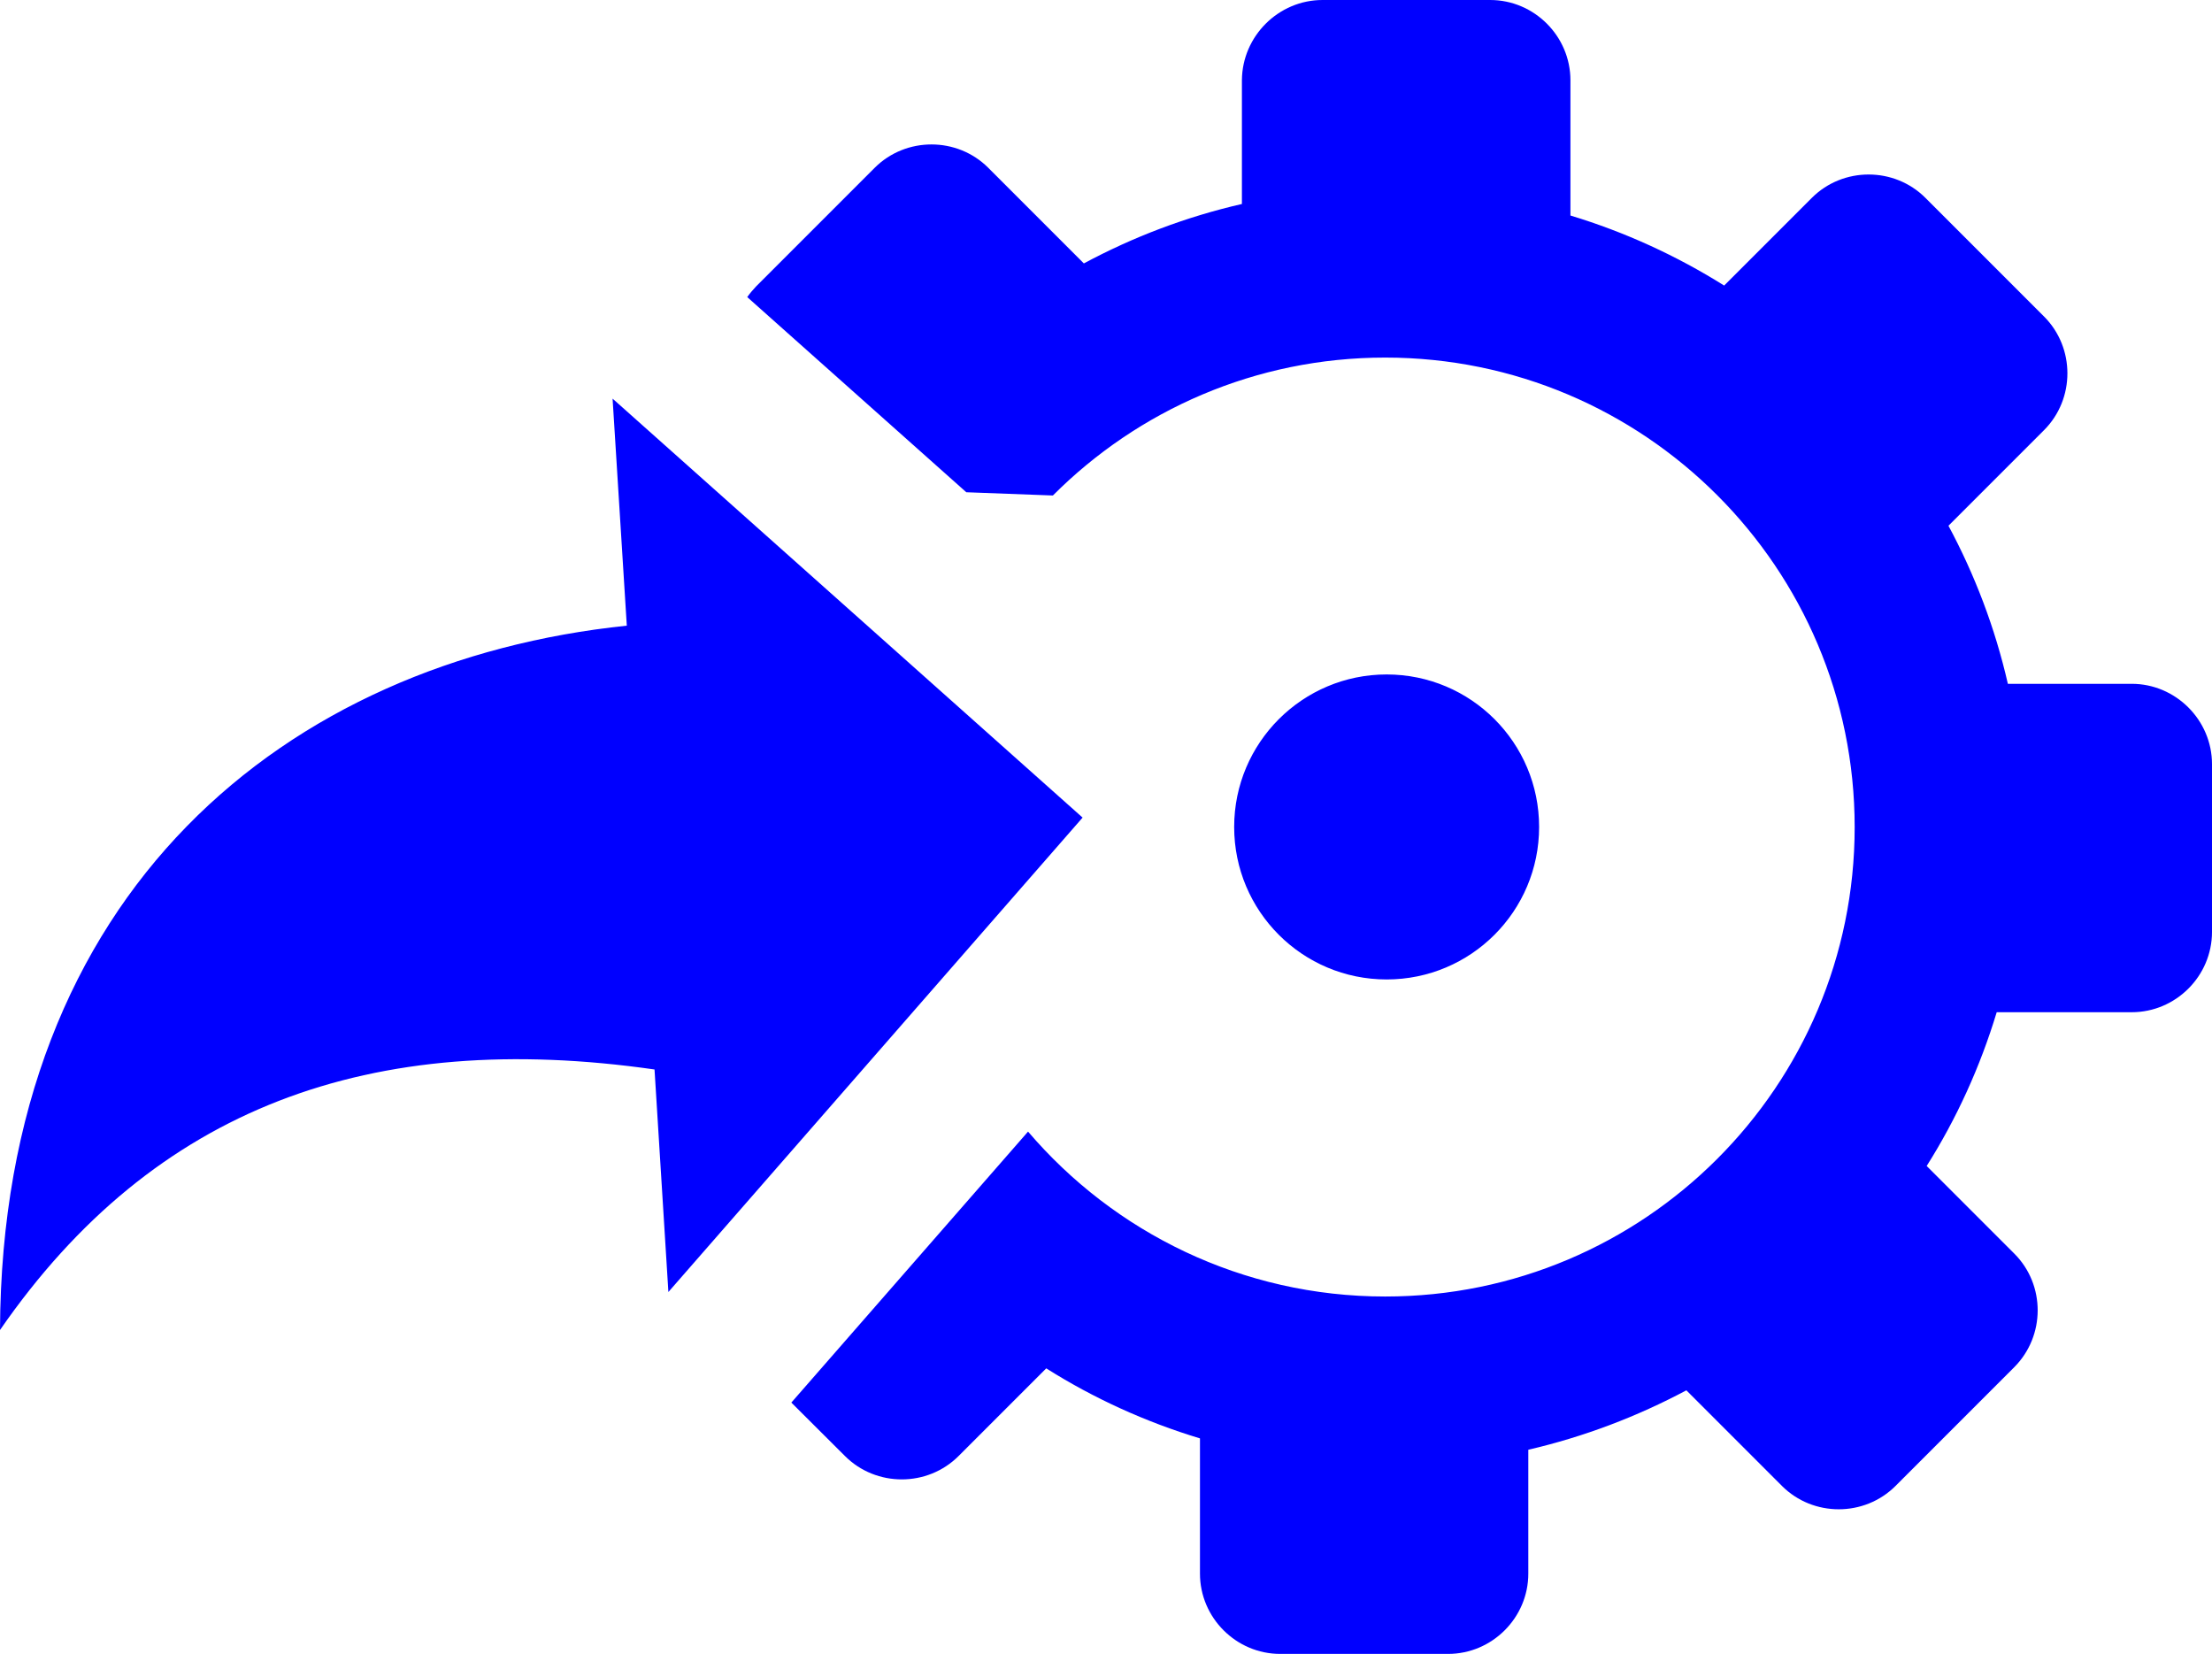 <?xml version="1.0" encoding="UTF-8"?> <svg xmlns="http://www.w3.org/2000/svg" viewBox="0 0 122.88 91.86"><path d="M111.89,75.94l-6.59,6.59c-1.73,1.73-4.58,1.73-6.31,0l-5.31-5.31c-2.74,1.46-5.68,2.58-8.78,3.3v6.88c0,2.45-2.01,4.46-4.46,4.46h-9.32c-2.45,0-4.46-2.01-4.46-4.46v-7.51c-3.04-0.92-5.91-2.23-8.54-3.89l-4.87,4.87c-1.73,1.73-4.58,1.73-6.31,0l-2.98-2.97l0.08-0.09l13.07-14.96c4.78,5.6,11.9,9.16,19.84,9.16c14.4,0,26.08-11.68,26.08-26.07l0,0l0,0c0-14.4-11.68-26.08-26.08-26.08c-7.21,0-13.74,2.93-18.46,7.66l-4.81-0.18L41.51,16.5c0.15-0.21,0.31-0.4,0.49-0.59l6.59-6.59c1.73-1.73,4.58-1.73,6.31,0l5.31,5.31c2.74-1.47,5.68-2.59,8.78-3.3V4.45C69.01,2.01,71.02,0,73.47,0h9.31c2.45,0,4.46,2.01,4.46,4.46l0,7.51c3.04,0.92,5.91,2.24,8.54,3.89l4.87-4.87c1.73-1.73,4.58-1.73,6.31,0l6.59,6.59c1.73,1.73,1.73,4.58,0,6.31l-5.31,5.31c1.47,2.74,2.59,5.68,3.3,8.78h6.88c2.44,0,4.46,2.01,4.46,4.46v9.32c0,2.45-2.01,4.46-4.46,4.46h-7.5c-0.92,3.04-2.23,5.91-3.89,8.54l4.87,4.87C113.63,71.36,113.63,74.2,111.89,75.94zM77.03,37.46c4.68,0,8.47,3.79,8.47,8.47c0,4.68-3.79,8.47-8.47,8.47c-4.68,0-8.47-3.79-8.47-8.47C68.56,41.25,72.36,37.46,77.03,37.46zM60.14,45.41L37.13,71.76L36.36,59.4C20.63,57.15,8.58,61.47,0,73.87c0.1-24.4,15.96-37.16,34.82-39.12l-0.79-12.61L60.14,45.41z" fill="#0000FF"></path></svg> 